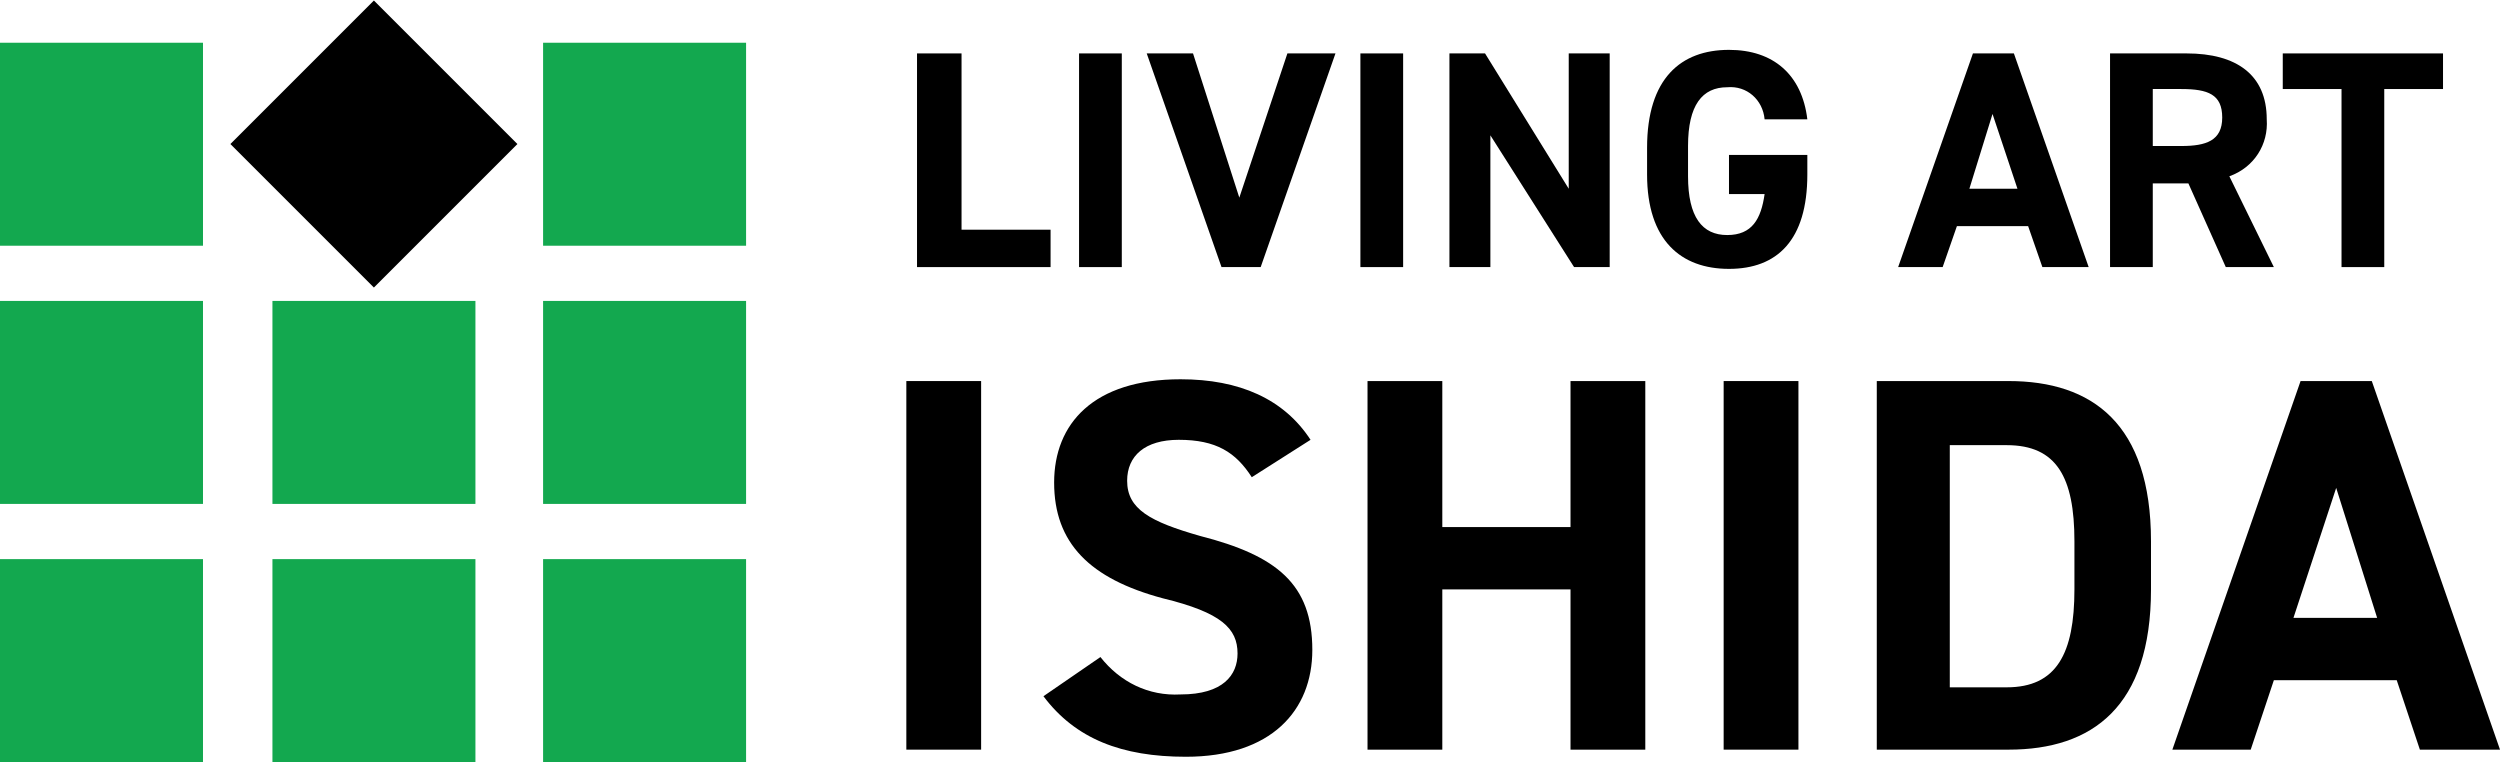 <?xml version="1.0" encoding="utf-8"?>
<!-- Generator: Adobe Illustrator 28.1.0, SVG Export Plug-In . SVG Version: 6.00 Build 0)  -->
<svg version="1.1" id="レイヤー_1" xmlns="http://www.w3.org/2000/svg" xmlns:xlink="http://www.w3.org/1999/xlink" x="0px"
	 y="0px" viewBox="0 0 140.4 42.8" style="enable-background:new 0 0 140.4 42.8;" xml:space="preserve">
<style type="text/css">
	.st0{fill:#13A84F;}
</style>
<g>
	<rect y="16.9" class="st0" width="11.4" height="11.4"/>
	<rect x="15.3" y="16.9" class="st0" width="11.4" height="11.4"/>
	<rect x="30.5" y="16.9" class="st0" width="11.4" height="11.4"/>
	<rect y="31.4" class="st0" width="11.4" height="11.4"/>
	<rect x="15.3" y="31.4" class="st0" width="11.4" height="11.4"/>
	<rect x="30.5" y="31.4" class="st0" width="11.4" height="11.4"/>
	<rect y="2.4" class="st0" width="11.4" height="11.4"/>
	<rect x="30.5" y="2.4" class="st0" width="11.4" height="11.4"/>
	<rect x="15.3" y="2.4" transform="matrix(0.707 -0.707 0.707 0.707 0.424 17.209)" width="11.4" height="11.4"/>
	<path d="M54,12.9H59V15h-7.5V3H54L54,12.9z"/>
	<path d="M63,15h-2.4V3H63V15z"/>
	<path d="M67,3l2.6,8.1L72.3,3H75l-4.2,12h-2.2L64.4,3H67z"/>
	<path d="M78.8,15h-2.4V3h2.4V15z"/>
	<path d="M90.4,3v12h-2l-4.7-7.4V15h-2.3V3h2l4.7,7.6V3H90.4z"/>
	<path d="M101.5,8.7v1.1c0,3.7-1.7,5.3-4.4,5.3s-4.6-1.6-4.6-5.3V8.3c0-3.9,1.9-5.5,4.6-5.5c2.5,0,4.1,1.4,4.4,3.9h-2.4
		c-0.1-1.1-1-1.9-2.1-1.8c-1.4,0-2.2,1-2.2,3.3v1.7c0,2.3,0.8,3.3,2.2,3.3c1.4,0,1.9-0.9,2.1-2.3h-2V8.7H101.5z"/>
	<path d="M106.6,15l4.2-12h2.3l4.2,12h-2.6l-0.8-2.3h-4l-0.8,2.3H106.6z M110.6,10.6h2.7l-1.4-4.2L110.6,10.6z"/>
	<path d="M125,15l-2.1-4.7h-2V15h-2.4V3h4.3c2.8,0,4.5,1.2,4.5,3.7c0.1,1.4-0.7,2.7-2.1,3.2l2.5,5.1H125z M122.5,8.2
		c1.4,0,2.3-0.3,2.3-1.6S124,5,122.5,5h-1.6v3.2H122.5z"/>
	<path d="M137.2,3V5h-3.3v10h-2.4V5h-3.3V3H137.2z"/>
	<path d="M55.1,42.1h-4.2V21.4h4.2V42.1z"/>
	<path d="M70.3,26.8c-0.9-1.4-2-2.1-4.1-2.1c-1.9,0-2.9,0.9-2.9,2.3c0,1.6,1.3,2.3,4.1,3.1c4.3,1.1,6.3,2.7,6.3,6.4
		c0,3.4-2.3,6-7.1,6c-3.6,0-6.2-1-8-3.4l3.2-2.2c1.1,1.4,2.7,2.2,4.5,2.1c2.4,0,3.2-1.1,3.2-2.3c0-1.4-0.9-2.3-4.2-3.1
		c-4.1-1.1-6.1-3.1-6.1-6.5c0-3.3,2.2-5.8,7.1-5.8c3.3,0,5.8,1.1,7.3,3.4L70.3,26.8z"/>
	<path d="M81,29.6h7.2v-8.2h4.2v20.7h-4.2v-9H81v9h-4.2V21.4H81L81,29.6z"/>
	<path d="M101,42.1h-4.2V21.4h4.2V42.1z"/>
	<path d="M105.4,42.1V21.4h7.4c4.7,0,8,2.4,8,9v2.7c0,6.6-3.3,9-8,9L105.4,42.1z M116.5,33.1v-2.7c0-3.6-1-5.4-3.8-5.4h-3.2v13.6
		h3.2C115.5,38.6,116.5,36.7,116.5,33.1z"/>
	<path d="M122,42.1l7.2-20.7h4l7.2,20.7h-4.5l-1.3-3.9h-6.9l-1.3,3.9H122z M128.8,34.7h4.7l-2.3-7.3L128.8,34.7z"/>
</g>
</svg>
